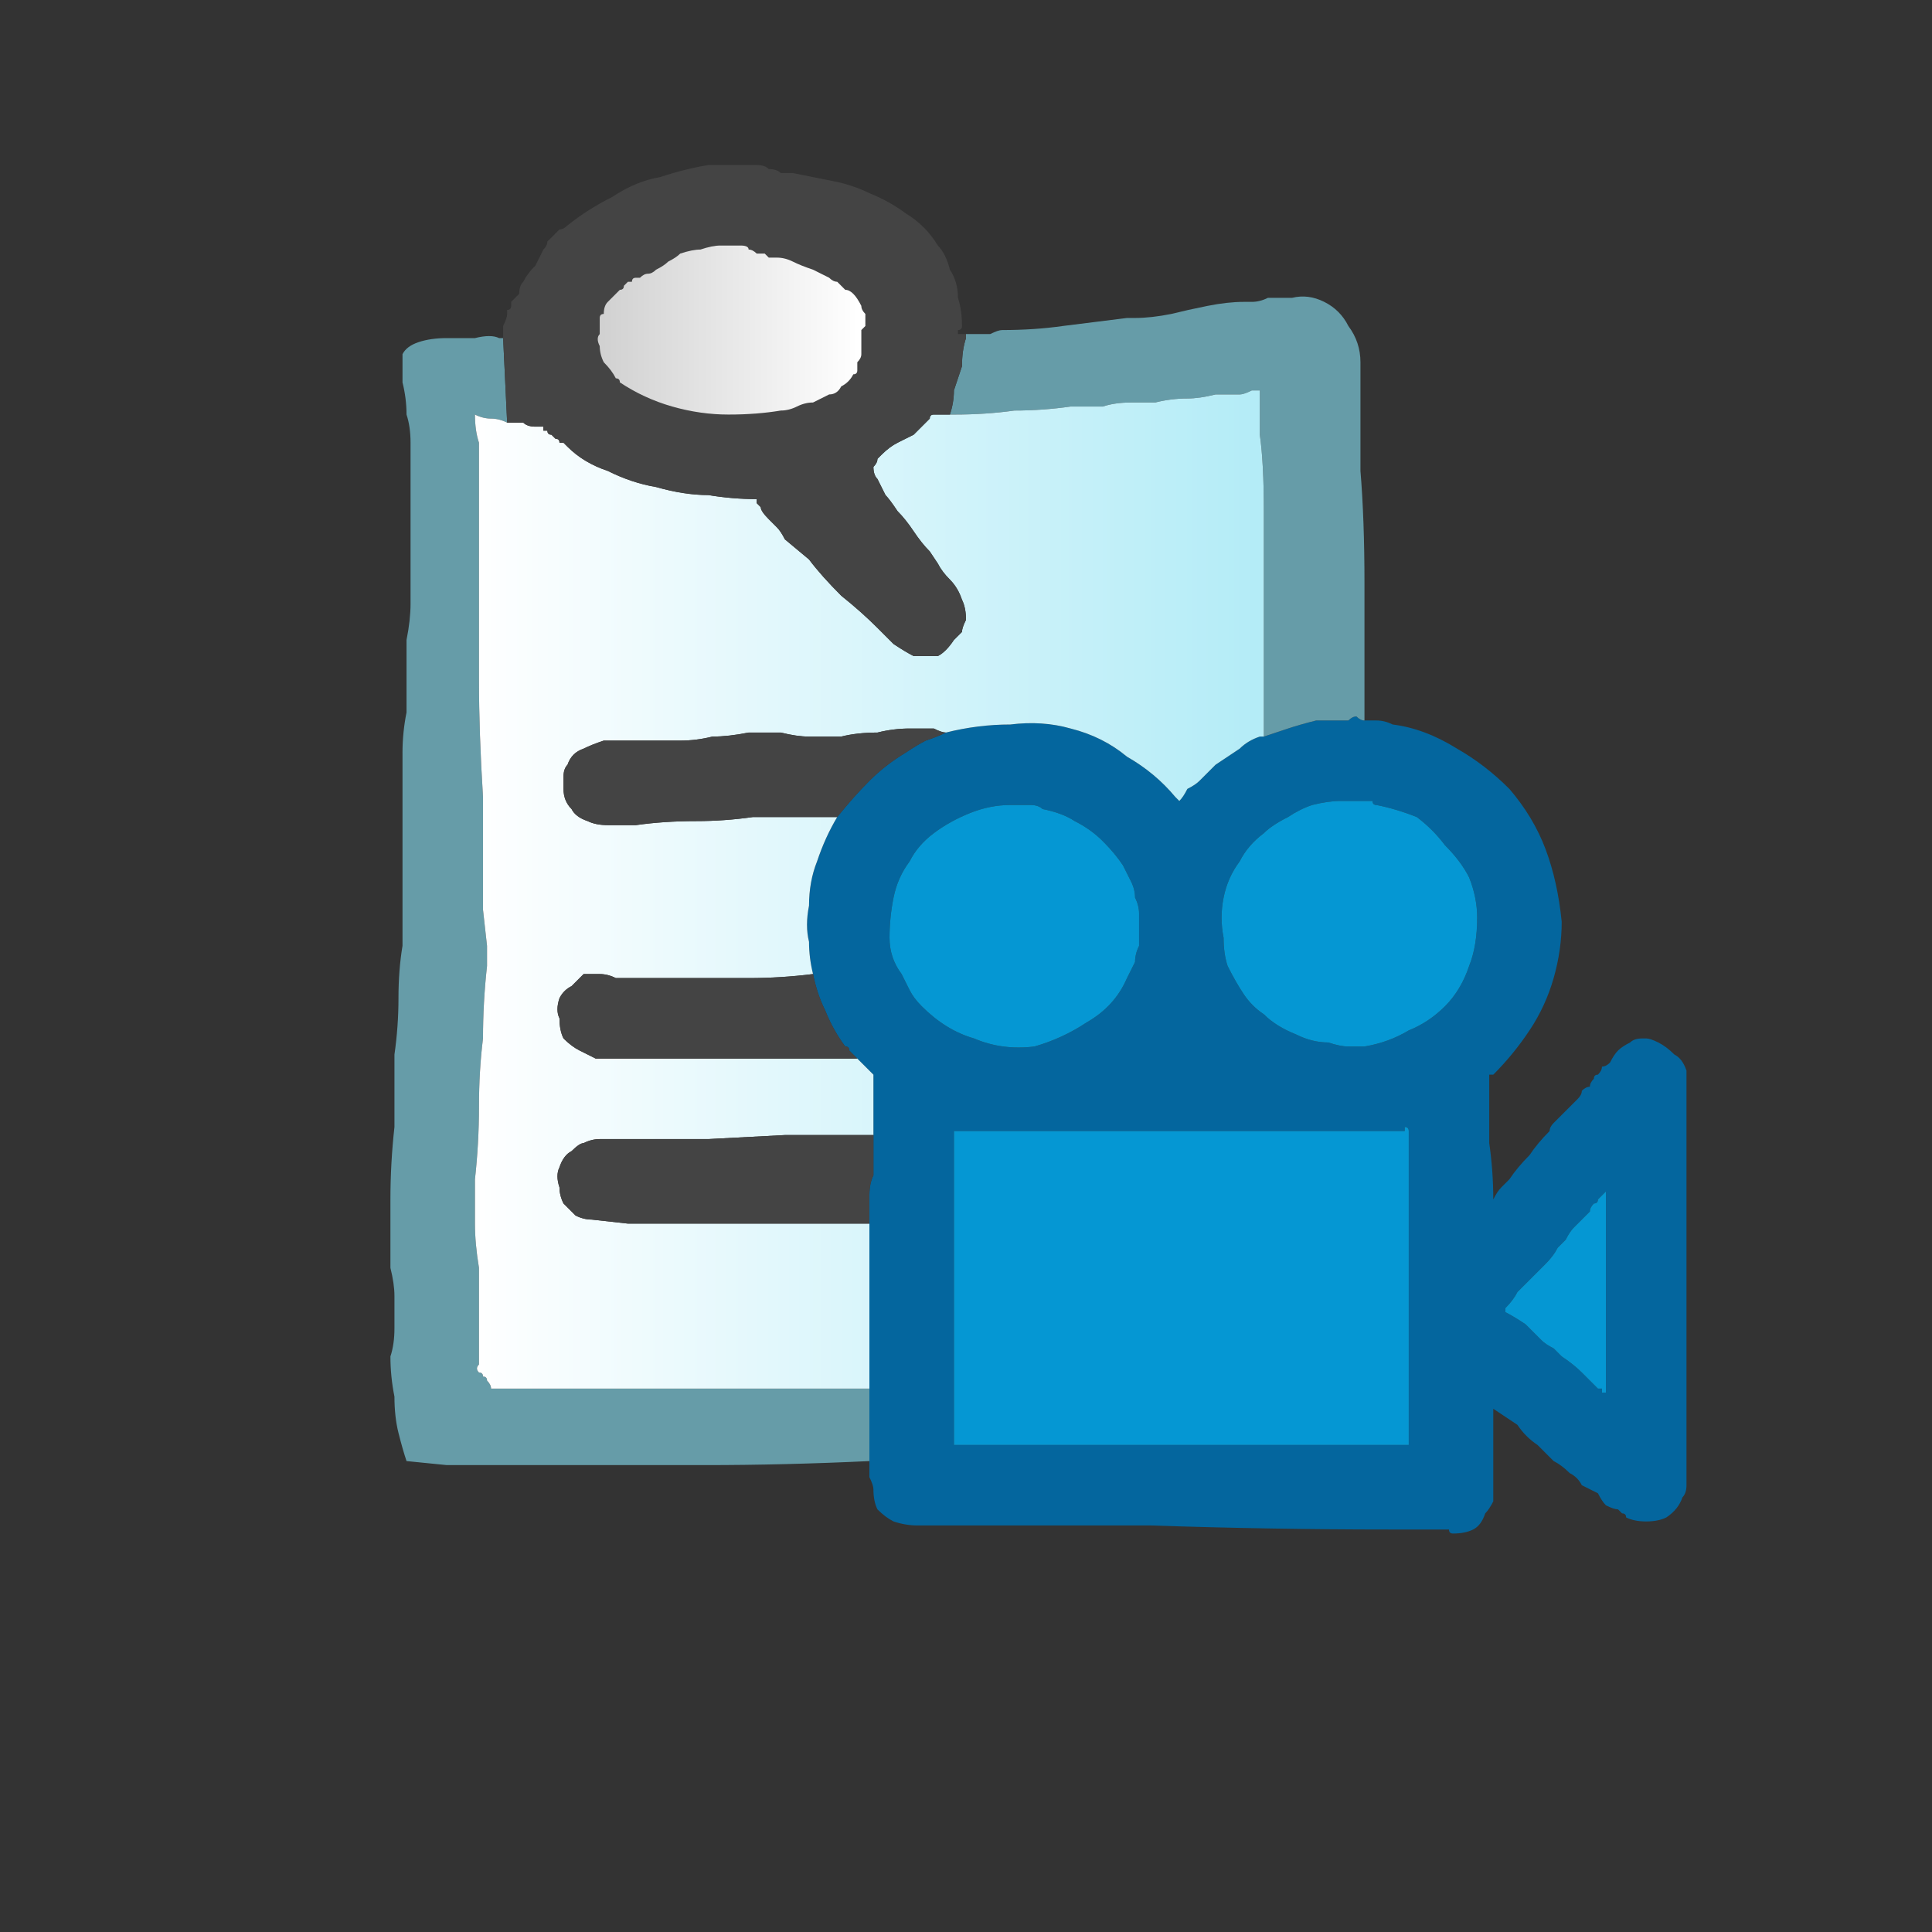 <svg xmlns="http://www.w3.org/2000/svg" height="24" width="24">
  <rect width="100%" height="100%" fill="#333333" stroke="none"/>
  <defs>
    <linearGradient gradientTransform="matrix(0.006 0 0 0.006 10.75 6.15)" gradientUnits="userSpaceOnUse" id="gradient0" spreadMethod="pad" x1="-819.2" x2="819.2">
      <stop offset="0" stop-color="#FFFFFF" />
      <stop offset="0.992" stop-color="#B4ECF7" />
    </linearGradient>
    <linearGradient gradientTransform="matrix(0.002 0 0 0.002 9.05 2.45)" gradientUnits="userSpaceOnUse" id="gradient1" spreadMethod="pad" x1="-819.2" x2="819.2">
      <stop offset="0" stop-color="#D0D0D0" />
      <stop offset="0.992" stop-color="#FFFFFF" />
    </linearGradient>
  </defs>
  <g>
    <path d="M20.95 13.95 L20.95 18.1 Q20.95 18.2 20.95 18.25 20.95 18.35 20.95 18.45 20.95 18.55 20.9 18.6 20.85 18.75 20.7 18.85 20.6 18.9 20.45 18.9 20.3 18.9 20.2 18.85 20.2 18.8 20.15 18.8 20.15 18.8 20.1 18.75 20.05 18.75 19.95 18.7 19.9 18.65 19.85 18.55 19.75 18.5 19.65 18.45 19.6 18.35 19.5 18.3 19.4 18.2 19.3 18.15 L19.1 17.95 Q18.95 17.85 18.85 17.7 18.7 17.6 18.55 17.5 L18.55 17.45 Q18.55 17.45 18.55 17.45 18.55 17.65 18.55 17.85 18.55 18.05 18.55 18.25 18.55 18.35 18.55 18.45 18.55 18.55 18.55 18.65 18.5 18.75 18.45 18.8 18.4 18.95 18.3 19 18.2 19.05 18.05 19.05 18 19.05 18 19 17.95 19 17.9 19 17.9 19 17.85 19 17.7 19 17.55 19 17.4 19 17.25 19 15.8 19 14.3 18.95 12.85 18.95 11.4 18.95 11.25 18.95 11.1 18.9 11 18.85 10.9 18.75 10.85 18.65 10.85 18.5 10.85 18.45 10.8 18.35 10.8 18.25 10.8 18.15 10.8 18.1 10.8 18.05 L10.8 17.95 Q10.8 17.75 10.8 17.6 L10.8 17.25 10.8 16.55 Q10.8 16.25 10.8 15.9 L10.8 15.55 Q10.8 15.35 10.8 15.2 L10.8 15.15 Q10.8 15.1 10.8 15.1 10.8 14.95 10.8 14.85 10.8 14.7 10.85 14.6 10.85 14.45 10.85 14.35 10.85 14.25 10.85 14.1 10.85 14.05 10.85 14 10.85 13.95 10.85 13.9 10.85 13.85 10.85 13.75 10.85 13.65 10.85 13.6 10.85 13.5 10.85 13.45 10.85 13.4 10.85 13.4 10.85 13.4 10.85 13.4 10.85 13.35 10.85 13.35 10.8 13.3 10.75 13.25 10.7 13.2 10.65 13.15 10.6 13.1 10.55 13.05 10.55 13 10.5 13 10.35 12.8 10.25 12.55 10.15 12.35 10.1 12.1 10.05 11.9 10.05 11.7 10 11.5 10.05 11.25 10.05 10.95 10.15 10.7 10.25 10.4 10.4 10.15 10.6 9.9 10.8 9.7 11 9.5 11.25 9.35 11.4 9.25 11.5 9.2 11.65 9.15 11.75 9.1 12.15 9 12.55 9 12.95 8.95 13.3 9.05 13.7 9.15 14 9.4 14.35 9.6 14.6 9.9 L14.65 9.95 Q14.65 9.95 14.65 9.95 14.65 9.95 14.65 9.95 14.7 9.9 14.75 9.8 14.85 9.75 14.9 9.7 15 9.6 15.1 9.5 15.25 9.4 15.4 9.3 15.5 9.2 15.65 9.15 L15.7 9.15 Q15.85 9.1 16 9.05 16.15 9 16.35 8.95 16.5 8.95 16.65 8.95 L16.7 8.95 Q16.7 8.95 16.7 8.95 L16.75 8.95 Q16.8 8.9 16.85 8.9 16.9 8.95 16.95 8.95 17.05 8.95 17.1 8.95 17.2 8.95 17.3 9 17.7 9.05 18.1 9.3 18.45 9.5 18.75 9.8 19.05 10.15 19.2 10.55 19.35 10.95 19.4 11.45 19.4 11.8 19.3 12.15 19.2 12.5 19 12.8 18.8 13.1 18.55 13.35 18.55 13.35 18.5 13.35 18.5 13.35 18.5 13.4 18.5 13.4 18.5 13.45 18.5 13.5 18.5 13.55 18.5 13.85 18.5 14.2 18.55 14.55 18.55 14.9 18.6 14.8 18.65 14.75 18.7 14.7 18.75 14.65 18.85 14.5 19 14.35 19.1 14.2 19.25 14.05 19.25 14 19.3 13.95 19.35 13.9 19.4 13.85 19.45 13.8 19.5 13.75 19.55 13.7 19.6 13.65 19.65 13.6 19.65 13.55 19.7 13.5 19.75 13.5 19.75 13.45 19.8 13.4 19.8 13.35 19.85 13.35 19.9 13.3 19.9 13.25 19.95 13.25 20 13.2 20.05 13.1 20.1 13.05 20.15 13 20.25 12.95 20.3 12.9 20.4 12.9 20.4 12.9 20.45 12.9 20.5 12.9 20.6 12.95 20.7 13 20.8 13.1 20.9 13.15 20.95 13.3 20.95 13.35 20.95 13.35 L20.95 13.45 Q20.95 13.5 20.95 13.55 20.95 13.6 20.95 13.65 20.95 13.7 20.95 13.7 20.95 13.7 20.95 13.75 20.95 13.75 20.95 13.75 20.95 13.8 20.95 13.8 20.95 13.85 20.95 13.9 20.95 13.9 20.95 13.95 M19.95 14.8 Q19.95 14.8 19.95 14.8 19.9 14.85 19.85 14.9 19.85 14.95 19.8 14.95 19.75 15 19.75 15.05 19.7 15.1 19.7 15.1 19.65 15.15 19.6 15.2 19.6 15.2 19.55 15.25 19.5 15.3 19.45 15.4 19.4 15.45 19.35 15.5 19.3 15.6 19.2 15.7 19.1 15.8 19 15.9 18.95 15.95 18.85 16.05 18.8 16.15 18.7 16.25 18.7 16.25 18.7 16.25 18.7 16.25 18.7 16.25 L18.7 16.3 Q18.8 16.35 18.95 16.45 19.05 16.55 19.15 16.65 19.2 16.7 19.3 16.75 19.35 16.8 19.4 16.85 19.55 16.95 19.65 17.05 19.75 17.15 19.85 17.25 L19.9 17.25 Q19.9 17.3 19.9 17.3 L19.95 17.3 Q19.95 17.3 19.95 17.3 19.95 17.3 19.95 17.3 L19.95 14.85 19.95 14.8 Q19.95 14.8 19.95 14.8 M14 12.15 Q14.05 12.05 14.1 11.95 14.1 11.85 14.15 11.75 14.15 11.7 14.15 11.65 14.15 11.55 14.15 11.5 14.15 11.4 14.15 11.35 14.15 11.25 14.1 11.15 14.1 11.05 14.05 10.95 14 10.85 13.95 10.75 13.85 10.6 13.7 10.45 13.55 10.3 13.35 10.2 13.2 10.1 12.95 10.05 12.9 10 12.8 10 12.7 10 12.6 10 L12.55 10 Q12.55 10 12.55 10 12.3 10 12.05 10.1 11.8 10.2 11.6 10.35 11.4 10.5 11.3 10.7 11.15 10.9 11.1 11.15 11.05 11.4 11.05 11.65 11.05 11.9 11.2 12.1 11.25 12.2 11.3 12.3 11.35 12.4 11.45 12.5 11.75 12.8 12.1 12.9 12.45 13.05 12.85 13 13.2 12.9 13.5 12.7 13.85 12.5 14 12.15 M16.95 13 Q17.25 12.95 17.5 12.8 17.75 12.7 17.95 12.5 18.15 12.3 18.25 12 18.35 11.75 18.35 11.4 18.35 11.15 18.25 10.9 18.15 10.7 17.95 10.5 17.8 10.3 17.6 10.15 17.35 10.05 17.1 10 17.05 10 17.05 9.95 17 9.95 16.95 9.95 16.9 9.95 16.85 9.95 16.8 9.95 16.75 9.95 L16.7 9.95 Q16.7 9.95 16.7 9.95 L16.65 9.95 Q16.5 9.95 16.3 10 16.15 10.05 16 10.15 15.8 10.25 15.7 10.35 15.5 10.5 15.4 10.7 15.25 10.9 15.2 11.15 15.15 11.4 15.2 11.65 15.2 11.85 15.25 12 15.35 12.2 15.45 12.35 15.55 12.5 15.7 12.6 15.85 12.75 16.1 12.85 16.3 12.95 16.5 12.95 16.65 13 16.75 13 16.85 13 16.95 13 M16.95 14.05 Q16.65 14.05 16.3 14.05 16 14.05 15.7 14.05 15.2 14.05 14.7 14.05 14.2 14.05 13.7 14.05 13.7 14.05 13.65 14.05 L13.6 14.05 13.4 14.05 13.2 14.05 Q12.85 14.05 12.55 14.05 12.25 14.05 11.9 14.05 11.85 14.05 11.85 14.05 11.85 14.05 11.85 14.05 11.85 14.1 11.85 14.1 11.85 14.35 11.85 14.65 11.85 14.9 11.85 15.15 11.85 15.25 11.85 15.35 11.85 15.45 11.85 15.55 11.85 16 11.85 16.4 11.85 16.85 11.85 17.25 11.85 17.35 11.85 17.4 L11.85 17.5 11.85 17.7 Q11.85 17.85 11.85 17.95 11.85 17.95 11.85 17.95 11.85 17.95 11.85 17.95 L11.9 17.95 Q12.95 17.95 13.95 17.95 15 17.95 16.05 17.95 L16.6 17.95 17.2 17.95 Q17.25 17.95 17.35 17.95 17.4 17.95 17.45 17.95 L17.5 17.95 Q17.5 17.95 17.5 17.95 17.5 17.95 17.5 17.95 L17.5 17.9 Q17.5 16.95 17.5 16 17.5 15 17.5 14.05 17.5 14.05 17.5 14.05 17.5 14 17.45 14 L17.45 14.05 17.3 14.05 Q17.3 14.05 17.25 14.05 17.2 14.05 17.1 14.05 17 14.05 16.95 14.05" fill="#04669E" stroke="none" />
    <path d="M10.8 17.25 L10.8 17.6 Q10.8 17.75 10.8 17.95 L10.8 18.05 Q10.8 18.1 10.8 18.15 9.75 18.2 8.75 18.2 7.7 18.2 6.9 18.2 6.05 18.2 5.55 18.2 L5.05 18.15 Q5 18 4.95 17.8 4.9 17.6 4.9 17.35 4.85 17.1 4.85 16.85 4.9 16.7 4.9 16.5 4.9 16.3 4.9 16.1 4.9 15.95 4.85 15.75 4.85 15.35 4.85 14.9 4.85 14.45 4.9 14 4.9 13.55 4.9 13.1 4.95 12.75 4.95 12.4 4.95 12.05 5 11.75 5 11.5 5 11.25 L5 10.75 Q5 10.55 5 10.3 5 10.15 5 9.95 L5 9.65 Q5 9.5 5 9.35 5 9.1 5.05 8.85 5.05 8.6 5.05 8.35 5.05 8.15 5.05 7.95 5.1 7.7 5.1 7.5 5.1 7.3 5.1 7.1 5.1 6.9 5.1 6.7 5.1 6.5 5.1 6.3 5.1 6.2 5.1 6.05 L5.1 5.75 Q5.1 5.6 5.1 5.5 5.1 5.3 5.05 5.15 5.05 4.95 5 4.75 5 4.55 5 4.4 5.05 4.3 5.2 4.25 5.35 4.2 5.55 4.2 5.75 4.2 5.9 4.2 6.1 4.15 6.2 4.2 L6.25 4.2 6.3 5.25 Q6.2 5.2 6.1 5.2 6 5.2 5.9 5.15 5.9 5.35 5.95 5.5 5.95 5.65 5.95 5.8 5.95 5.9 5.95 6 5.95 6.1 5.95 6.2 5.95 6.3 5.95 6.4 5.95 6.55 5.95 6.7 5.95 6.85 5.95 7 5.95 7.15 5.95 7.3 5.95 7.5 5.95 7.65 L5.95 7.95 5.95 8.45 Q5.95 9.1 6 9.9 6 10.7 6 11.3 L6.05 11.75 6.05 12 Q6 12.45 6 12.9 5.95 13.3 5.95 13.75 5.95 14.2 5.9 14.65 5.9 14.9 5.9 15.2 5.9 15.45 5.95 15.75 5.95 15.9 5.95 16.15 5.95 16.35 5.95 16.55 5.95 16.75 5.95 16.95 5.9 17 5.95 17.05 6 17.05 6 17.1 6.05 17.1 6.05 17.15 6.1 17.2 6.1 17.25 L6.6 17.25 Q7 17.25 7.65 17.25 8.35 17.25 9.15 17.25 9.95 17.25 10.8 17.25 M16.95 8.95 Q16.9 8.95 16.85 8.9 16.8 8.9 16.75 8.95 L16.7 8.95 Q16.7 8.95 16.7 8.95 L16.65 8.95 Q16.5 8.95 16.35 8.95 16.15 9 16 9.05 15.85 9.1 15.7 9.15 15.7 8.35 15.7 7.6 15.7 6.9 15.7 6.35 15.7 5.75 15.65 5.4 L15.65 5 Q15.65 4.95 15.65 4.9 15.65 4.9 15.65 4.85 15.6 4.85 15.55 4.85 15.45 4.9 15.4 4.9 15.3 4.9 15.1 4.9 14.9 4.95 14.75 4.95 14.55 4.95 14.35 5 14.15 5 14.05 5 13.85 5 13.7 5.05 13.5 5.05 13.3 5.05 12.95 5.1 12.6 5.1 12.25 5.15 11.85 5.15 L11.8 5.15 Q11.85 5 11.85 4.85 11.9 4.7 11.95 4.55 11.95 4.35 12 4.2 12 4.2 12 4.2 L12 4.15 Q12.05 4.15 12.05 4.15 12.1 4.15 12.15 4.15 12.25 4.15 12.3 4.15 12.4 4.1 12.45 4.1 12.85 4.1 13.2 4.05 13.6 4 14 3.95 14 3.95 14.05 3.95 14.05 3.95 14.1 3.95 14.3 3.95 14.55 3.9 14.75 3.85 15 3.8 15.25 3.75 15.45 3.75 L15.55 3.75 Q15.65 3.75 15.75 3.7 15.85 3.7 15.95 3.7 L16.05 3.7 Q16.25 3.65 16.45 3.75 16.65 3.85 16.75 4.05 16.9 4.25 16.9 4.5 L16.9 4.9 Q16.9 5.25 16.9 5.85 16.95 6.45 16.95 7.25 L16.95 8.95" fill="#669CA8" stroke="none" />
    <path d="M10.8 15.2 Q10.8 15.35 10.8 15.55 L10.8 15.9 Q10.8 16.25 10.8 16.55 L10.8 17.25 Q9.95 17.25 9.15 17.25 8.35 17.25 7.65 17.25 7 17.25 6.6 17.25 L6.1 17.25 Q6.1 17.2 6.05 17.15 6.05 17.1 6 17.1 6 17.05 5.95 17.05 5.9 17 5.95 16.95 5.95 16.75 5.95 16.55 5.95 16.35 5.95 16.15 5.95 15.9 5.95 15.75 5.9 15.45 5.9 15.2 5.9 14.9 5.9 14.65 5.95 14.2 5.95 13.75 5.95 13.3 6 12.9 6 12.45 6.05 12 L6.05 11.75 6 11.3 Q6 10.7 6 9.9 5.95 9.1 5.95 8.45 L5.95 7.95 5.95 7.65 Q5.95 7.5 5.95 7.3 5.95 7.15 5.95 7 5.95 6.85 5.95 6.7 5.95 6.55 5.95 6.4 5.95 6.3 5.95 6.2 5.95 6.1 5.95 6 5.95 5.9 5.95 5.8 5.95 5.65 5.95 5.5 5.9 5.35 5.9 5.15 6 5.2 6.1 5.2 6.2 5.2 6.3 5.25 6.4 5.25 6.5 5.25 6.55 5.3 6.65 5.3 L6.7 5.3 Q6.7 5.3 6.7 5.3 6.75 5.3 6.75 5.3 6.75 5.35 6.75 5.35 L6.8 5.35 Q6.8 5.35 6.8 5.35 6.8 5.4 6.85 5.4 6.9 5.45 6.9 5.45 6.95 5.45 6.95 5.5 7 5.5 7 5.5 7 5.5 7 5.5 L7.05 5.55 Q7.25 5.75 7.55 5.85 7.85 6 8.15 6.05 8.5 6.15 8.8 6.15 9.1 6.2 9.4 6.2 9.4 6.2 9.4 6.25 9.4 6.25 9.45 6.3 9.45 6.35 9.55 6.45 9.6 6.5 9.65 6.55 9.7 6.6 9.75 6.7 L10.05 6.95 Q10.2 7.15 10.45 7.4 10.7 7.6 10.9 7.8 L11.1 8 Q11.25 8.1 11.35 8.15 11.5 8.15 11.65 8.15 11.75 8.1 11.85 7.95 11.9 7.9 11.95 7.85 11.95 7.8 12 7.7 12 7.55 11.95 7.45 11.9 7.3 11.8 7.2 11.7 7.1 11.65 7 L11.55 6.85 Q11.45 6.75 11.35 6.6 11.25 6.45 11.15 6.35 11.05 6.2 11 6.15 10.95 6.05 10.9 5.95 10.85 5.9 10.85 5.8 10.9 5.75 10.9 5.7 10.95 5.65 10.95 5.65 11.05 5.55 11.15 5.5 11.25 5.45 11.35 5.4 11.4 5.35 11.45 5.3 11.5 5.25 11.55 5.2 11.55 5.15 11.6 5.15 11.6 5.15 11.6 5.15 11.65 5.15 11.7 5.15 11.75 5.15 11.8 5.15 L11.85 5.15 Q12.25 5.15 12.6 5.1 12.95 5.1 13.3 5.05 13.5 5.05 13.7 5.05 13.85 5 14.05 5 14.15 5 14.35 5 14.55 4.95 14.75 4.95 14.9 4.95 15.1 4.9 15.3 4.9 15.4 4.9 15.45 4.9 15.55 4.85 15.6 4.85 15.65 4.85 15.65 4.9 15.65 4.9 15.65 4.95 15.65 5 L15.65 5.4 Q15.7 5.75 15.7 6.35 15.7 6.9 15.7 7.6 15.7 8.35 15.7 9.15 L15.65 9.15 Q15.5 9.2 15.4 9.3 15.25 9.4 15.1 9.5 15 9.6 14.9 9.7 14.85 9.75 14.75 9.8 14.7 9.9 14.65 9.95 14.65 9.95 14.65 9.95 14.65 9.95 14.65 9.95 L14.6 9.9 Q14.35 9.6 14 9.4 13.7 9.15 13.3 9.05 12.95 8.95 12.55 9 12.15 9 11.75 9.1 11.7 9.1 11.6 9.05 11.55 9.05 11.45 9.05 11.4 9.05 11.3 9.05 11.1 9.05 10.9 9.1 10.65 9.1 10.45 9.15 10.25 9.15 10.05 9.15 9.9 9.15 9.7 9.1 9.5 9.1 9.3 9.1 9.05 9.15 8.85 9.15 8.65 9.2 8.45 9.2 8.25 9.2 8 9.2 7.9 9.2 7.75 9.2 7.65 9.2 7.5 9.2 7.35 9.25 7.25 9.3 7.1 9.35 7.05 9.5 7 9.55 7 9.65 7 9.7 7 9.8 7 9.95 7.1 10.05 7.15 10.15 7.3 10.2 7.4 10.25 7.55 10.25 7.65 10.25 7.75 10.25 L7.8 10.25 Q7.85 10.25 7.85 10.25 L7.9 10.25 Q8.25 10.2 8.65 10.2 9 10.2 9.35 10.15 9.45 10.15 9.55 10.15 9.65 10.15 9.75 10.15 9.9 10.15 10.1 10.15 10.25 10.15 10.4 10.15 10.25 10.4 10.15 10.7 10.05 10.95 10.05 11.25 10 11.5 10.05 11.7 10.05 11.9 10.1 12.1 9.7 12.15 9.3 12.15 8.95 12.15 8.6 12.15 8.3 12.15 8.1 12.15 L7.85 12.15 Q7.75 12.15 7.65 12.15 7.55 12.1 7.45 12.1 7.35 12.1 7.25 12.1 7.2 12.15 7.1 12.25 7 12.3 6.95 12.4 6.9 12.55 6.95 12.65 6.95 12.8 7 12.9 7.1 13 7.2 13.05 7.3 13.1 7.4 13.15 L7.8 13.15 Q8.1 13.15 8.55 13.15 9 13.15 9.55 13.15 10.05 13.15 10.65 13.15 10.7 13.2 10.75 13.25 10.8 13.3 10.85 13.35 10.85 13.35 10.85 13.4 10.85 13.4 10.85 13.4 10.85 13.4 10.85 13.45 10.85 13.5 10.85 13.6 10.85 13.65 10.85 13.75 10.85 13.85 10.85 13.9 10.85 13.95 10.85 14 10.85 14.05 10.85 14.1 10.3 14.1 9.75 14.1 L8.8 14.15 Q8.35 14.15 8.1 14.15 L7.75 14.15 Q7.65 14.15 7.6 14.15 7.5 14.15 7.45 14.15 7.35 14.15 7.25 14.2 7.2 14.2 7.1 14.3 7 14.35 6.95 14.5 6.9 14.6 6.95 14.75 6.95 14.85 7 14.95 7.1 15.05 7.15 15.1 7.25 15.15 7.35 15.15 L7.8 15.2 Q8.15 15.2 8.65 15.2 9.1 15.2 9.7 15.2 10.25 15.2 10.8 15.2" fill="url(#gradient0)" stroke="none" />
    <path d="M10.8 15.2 Q10.25 15.2 9.7 15.2 9.1 15.2 8.65 15.2 8.15 15.2 7.8 15.2 L7.35 15.15 Q7.25 15.15 7.15 15.1 7.1 15.05 7 14.95 6.95 14.85 6.95 14.75 6.9 14.6 6.95 14.5 7 14.35 7.1 14.3 7.2 14.2 7.25 14.2 7.35 14.15 7.45 14.15 7.5 14.15 7.6 14.15 7.65 14.15 7.75 14.15 L8.1 14.15 Q8.35 14.15 8.8 14.15 L9.75 14.1 Q10.3 14.1 10.85 14.1 10.85 14.25 10.85 14.35 10.85 14.45 10.85 14.6 10.8 14.7 10.8 14.85 10.8 14.95 10.8 15.1 10.8 15.1 10.8 15.15 L10.8 15.2 M10.1 12.1 Q10.15 12.35 10.25 12.55 10.35 12.8 10.5 13 10.55 13 10.55 13.05 10.6 13.1 10.65 13.15 10.05 13.15 9.55 13.15 9 13.15 8.55 13.15 8.1 13.15 7.8 13.15 L7.4 13.15 Q7.3 13.1 7.2 13.05 7.1 13 7 12.9 6.95 12.8 6.95 12.65 6.9 12.55 6.95 12.4 7 12.3 7.1 12.25 7.2 12.15 7.25 12.1 7.35 12.1 7.45 12.1 7.55 12.1 7.65 12.15 7.75 12.15 7.85 12.15 L8.1 12.15 Q8.3 12.15 8.6 12.15 8.95 12.15 9.3 12.15 9.7 12.15 10.1 12.1 M11.75 9.1 Q11.65 9.15 11.5 9.2 11.4 9.25 11.25 9.35 11 9.5 10.8 9.7 10.6 9.9 10.4 10.15 10.25 10.15 10.1 10.15 9.9 10.15 9.75 10.15 9.65 10.15 9.55 10.15 9.45 10.15 9.35 10.15 9 10.2 8.65 10.2 8.25 10.2 7.9 10.25 L7.85 10.25 Q7.85 10.25 7.8 10.25 L7.75 10.25 Q7.65 10.25 7.55 10.25 7.4 10.25 7.3 10.2 7.15 10.15 7.1 10.05 7 9.95 7 9.8 7 9.7 7 9.65 7 9.55 7.05 9.5 7.1 9.35 7.25 9.3 7.35 9.25 7.5 9.2 7.65 9.2 7.75 9.2 7.9 9.2 8 9.2 8.25 9.2 8.45 9.2 8.65 9.2 8.85 9.15 9.05 9.15 9.3 9.1 9.5 9.1 9.7 9.1 9.9 9.15 10.05 9.15 10.25 9.15 10.45 9.15 10.65 9.1 10.9 9.1 11.1 9.05 11.3 9.05 11.4 9.05 11.45 9.05 11.55 9.05 11.6 9.05 11.7 9.1 11.75 9.1 M11.8 5.15 Q11.75 5.15 11.7 5.15 11.65 5.15 11.6 5.15 11.6 5.15 11.6 5.15 11.55 5.15 11.55 5.2 11.5 5.25 11.45 5.3 11.4 5.35 11.35 5.4 11.25 5.45 11.15 5.5 11.05 5.55 10.95 5.65 10.95 5.65 10.9 5.7 10.9 5.75 10.85 5.8 10.85 5.9 10.9 5.95 10.95 6.05 11 6.15 11.05 6.2 11.15 6.35 11.25 6.45 11.35 6.6 11.45 6.75 11.55 6.85 L11.65 7 Q11.7 7.1 11.8 7.2 11.9 7.3 11.95 7.45 12 7.55 12 7.7 11.95 7.8 11.95 7.85 11.9 7.9 11.85 7.95 11.75 8.1 11.65 8.15 11.5 8.15 11.35 8.15 11.25 8.1 11.1 8 L10.9 7.8 Q10.7 7.6 10.45 7.4 10.2 7.15 10.05 6.95 L9.75 6.7 Q9.7 6.6 9.65 6.55 9.6 6.5 9.55 6.45 9.45 6.35 9.45 6.3 9.4 6.25 9.4 6.25 9.4 6.2 9.4 6.2 9.1 6.2 8.8 6.15 8.5 6.15 8.15 6.05 7.85 6 7.55 5.85 7.25 5.75 7.05 5.55 L7 5.5 Q7 5.5 7 5.5 7 5.5 6.95 5.5 6.95 5.45 6.9 5.45 6.9 5.45 6.85 5.4 6.8 5.4 6.8 5.35 6.8 5.35 6.8 5.35 L6.75 5.35 Q6.75 5.35 6.75 5.3 6.75 5.3 6.7 5.3 6.7 5.3 6.7 5.3 L6.65 5.3 Q6.55 5.3 6.5 5.25 6.4 5.25 6.3 5.25 L6.25 4.2 Q6.25 4.1 6.25 4.05 6.3 3.95 6.3 3.9 6.3 3.9 6.3 3.9 L6.3 3.85 Q6.35 3.85 6.35 3.8 6.35 3.8 6.35 3.75 6.4 3.7 6.45 3.65 6.45 3.55 6.5 3.5 6.55 3.4 6.65 3.3 6.7 3.2 6.75 3.1 6.8 3.05 6.8 3 6.85 2.95 6.9 2.9 6.9 2.9 6.95 2.85 7 2.85 7.05 2.8 7.3 2.6 7.6 2.45 7.9 2.25 8.2 2.2 8.5 2.1 8.8 2.05 8.95 2.05 9.1 2.05 9.25 2.05 9.4 2.05 9.5 2.05 9.55 2.1 9.65 2.1 9.7 2.15 9.8 2.15 9.85 2.15 10.1 2.2 10.35 2.25 10.6 2.3 10.8 2.4 11.05 2.5 11.25 2.65 11.5 2.8 11.65 3.05 11.75 3.15 11.8 3.35 11.9 3.5 11.9 3.7 11.95 3.85 11.95 4.05 11.95 4.1 11.9 4.1 11.9 4.15 11.9 4.15 L11.95 4.15 Q11.95 4.15 11.95 4.15 11.95 4.15 12 4.15 L12 4.2 Q12 4.2 12 4.2 11.95 4.35 11.95 4.55 11.9 4.7 11.85 4.85 11.85 5 11.8 5.15 M10.3 4.9 Q10.4 4.9 10.45 4.8 10.55 4.75 10.6 4.65 10.6 4.65 10.6 4.65 10.6 4.65 10.6 4.65 10.6 4.65 10.6 4.65 10.65 4.65 10.65 4.6 10.65 4.55 10.65 4.5 10.7 4.45 10.7 4.4 10.7 4.35 10.7 4.3 10.7 4.25 10.7 4.2 10.7 4.2 10.7 4.15 10.7 4.15 10.7 4.15 10.7 4.1 10.7 4.1 L10.75 4.05 Q10.75 4 10.75 3.95 10.75 3.95 10.75 3.9 10.7 3.85 10.7 3.8 10.65 3.7 10.6 3.65 10.55 3.6 10.5 3.6 10.45 3.55 10.4 3.5 10.35 3.5 10.3 3.45 L10.1 3.35 Q9.95 3.3 9.85 3.25 9.75 3.2 9.65 3.2 9.6 3.2 9.55 3.2 9.55 3.2 9.5 3.15 9.45 3.15 9.4 3.15 9.35 3.1 9.3 3.1 9.3 3.05 9.2 3.05 9.15 3.05 9.05 3.05 9 3.05 8.95 3.05 8.85 3.05 8.7 3.1 8.6 3.1 8.45 3.15 8.4 3.2 8.3 3.25 8.25 3.3 8.15 3.35 8.1 3.4 8.05 3.4 8 3.4 7.95 3.45 7.9 3.45 7.9 3.45 7.85 3.45 7.85 3.5 7.85 3.5 7.8 3.5 7.8 3.5 7.8 3.5 7.75 3.55 7.75 3.55 7.75 3.6 7.7 3.6 7.65 3.65 7.65 3.65 7.6 3.7 7.55 3.75 7.5 3.8 7.5 3.9 7.45 3.9 7.45 3.95 7.45 3.95 7.45 4 7.45 4.05 7.45 4.15 7.4 4.2 7.45 4.3 7.45 4.4 7.5 4.5 7.6 4.6 7.65 4.7 7.7 4.7 7.7 4.75 7.7 4.75 7.7 4.75 8 4.95 8.35 5.05 8.7 5.15 9.05 5.15 9.4 5.15 9.7 5.1 9.8 5.1 9.9 5.05 10 5 10.1 5 10.2 4.95 10.3 4.9" fill="#444444" stroke="none" />
    <path d="M20.95 13.95 Q20.95 13.9 20.95 13.9 20.95 13.85 20.95 13.8 20.95 13.8 20.95 13.75 20.95 13.75 20.95 13.75 20.95 13.7 20.95 13.7 20.95 13.7 20.95 13.65 20.95 13.7 20.95 13.7 20.95 13.75 20.95 13.75 20.95 13.8 20.95 13.85 20.95 13.9 20.95 13.95 M6.2 4.2 Q6.2 4.2 6.25 4.2 6.25 4.2 6.25 4.2 L6.2 4.2" fill="#999897" stroke="none" />
    <path d="M19.95 14.8 Q19.95 14.8 19.95 14.8 L19.95 14.85 19.95 17.3 Q19.95 17.3 19.95 17.3 19.95 17.3 19.95 17.3 L19.9 17.3 Q19.9 17.3 19.9 17.25 L19.85 17.25 Q19.75 17.15 19.65 17.05 19.55 16.95 19.4 16.85 19.35 16.8 19.3 16.75 19.2 16.7 19.15 16.65 19.05 16.55 18.95 16.45 18.8 16.35 18.7 16.3 L18.7 16.25 Q18.7 16.25 18.7 16.25 18.7 16.25 18.7 16.25 18.8 16.15 18.85 16.05 18.95 15.95 19 15.9 19.1 15.8 19.2 15.7 19.3 15.6 19.35 15.5 19.4 15.45 19.45 15.4 19.5 15.3 19.55 15.25 19.6 15.2 19.6 15.2 19.65 15.15 19.7 15.1 19.7 15.1 19.75 15.05 19.75 15 19.8 14.95 19.85 14.95 19.85 14.9 19.9 14.85 19.95 14.8 19.95 14.8 19.95 14.8 M16.95 14.05 Q17 14.05 17.1 14.05 17.2 14.05 17.25 14.05 17.3 14.05 17.3 14.05 L17.45 14.05 17.45 14 Q17.5 14 17.5 14.05 17.5 14.05 17.5 14.05 17.5 15 17.5 16 17.5 16.95 17.5 17.9 L17.5 17.95 Q17.5 17.95 17.5 17.95 17.5 17.95 17.5 17.95 L17.45 17.95 Q17.4 17.95 17.35 17.95 17.25 17.95 17.2 17.95 L16.6 17.95 16.05 17.95 Q15 17.95 13.95 17.95 12.95 17.95 11.9 17.95 L11.85 17.95 Q11.85 17.95 11.85 17.95 11.85 17.95 11.85 17.95 11.85 17.85 11.85 17.7 L11.85 17.5 11.85 17.4 Q11.85 17.35 11.85 17.25 11.85 16.85 11.85 16.4 11.85 16 11.85 15.55 11.85 15.45 11.85 15.35 11.85 15.25 11.85 15.15 11.85 14.9 11.85 14.65 11.85 14.35 11.85 14.1 11.85 14.1 11.85 14.05 11.85 14.05 11.85 14.05 11.85 14.05 11.9 14.05 12.25 14.05 12.55 14.05 12.85 14.05 13.2 14.05 L13.4 14.05 13.6 14.05 13.65 14.05 Q13.7 14.05 13.7 14.05 14.2 14.05 14.7 14.05 15.2 14.05 15.7 14.05 16 14.05 16.3 14.05 16.65 14.05 16.95 14.05 M16.95 13 Q16.85 13 16.75 13 16.65 13 16.5 12.95 16.3 12.95 16.1 12.85 15.85 12.75 15.7 12.6 15.55 12.5 15.45 12.35 15.35 12.2 15.25 12 15.2 11.85 15.2 11.65 15.15 11.4 15.2 11.15 15.25 10.9 15.4 10.7 15.5 10.5 15.7 10.35 15.8 10.25 16 10.15 16.15 10.05 16.3 10 16.5 9.95 16.65 9.95 L16.7 9.95 Q16.7 9.95 16.7 9.95 L16.75 9.95 Q16.8 9.95 16.85 9.95 16.9 9.95 16.95 9.95 17 9.95 17.05 9.95 17.05 10 17.1 10 17.35 10.05 17.6 10.15 17.8 10.3 17.95 10.5 18.15 10.7 18.25 10.9 18.35 11.15 18.35 11.4 18.35 11.75 18.25 12 18.15 12.3 17.95 12.5 17.75 12.7 17.5 12.8 17.25 12.95 16.95 13 M14 12.15 Q13.85 12.5 13.5 12.7 13.2 12.9 12.85 13 12.45 13.05 12.1 12.9 11.75 12.8 11.45 12.5 11.35 12.4 11.3 12.3 11.25 12.2 11.2 12.1 11.05 11.9 11.05 11.65 11.05 11.4 11.1 11.15 11.15 10.9 11.3 10.7 11.4 10.5 11.6 10.35 11.8 10.2 12.05 10.1 12.3 10 12.55 10 12.55 10 12.55 10 L12.6 10 Q12.7 10 12.8 10 12.9 10 12.95 10.05 13.2 10.1 13.35 10.2 13.55 10.3 13.7 10.45 13.85 10.6 13.95 10.75 14 10.85 14.05 10.95 14.1 11.05 14.1 11.15 14.15 11.25 14.15 11.35 14.15 11.4 14.15 11.5 14.15 11.55 14.15 11.65 14.15 11.7 14.15 11.75 14.1 11.85 14.1 11.95 14.05 12.05 14 12.15" fill="#0597D3" stroke="none" />
    <path d="M11.9 4.15 L11.95 4.15 11.9 4.15" fill="#38535F" stroke="none" />
    <path d="M10.3 4.9 Q10.2 4.95 10.1 5 10 5 9.9 5.05 9.8 5.1 9.7 5.1 9.4 5.15 9.05 5.15 8.7 5.15 8.35 5.05 8 4.95 7.7 4.75 7.7 4.75 7.7 4.75 7.7 4.7 7.65 4.7 7.6 4.6 7.5 4.5 7.45 4.4 7.45 4.3 7.4 4.2 7.45 4.15 7.45 4.05 7.45 4 7.45 3.95 7.45 3.95 7.45 3.9 7.5 3.9 7.5 3.8 7.55 3.75 7.6 3.7 7.65 3.65 7.65 3.65 7.7 3.6 7.75 3.6 7.75 3.55 7.75 3.55 7.8 3.5 7.8 3.5 7.8 3.5 7.85 3.5 7.85 3.5 7.85 3.45 7.9 3.45 7.9 3.45 7.95 3.45 8 3.4 8.05 3.4 8.1 3.4 8.15 3.35 8.25 3.3 8.3 3.25 8.4 3.2 8.45 3.15 8.6 3.1 8.7 3.1 8.85 3.05 8.95 3.05 9 3.05 9.05 3.05 9.15 3.05 9.2 3.05 9.3 3.05 9.3 3.1 9.35 3.1 9.4 3.15 9.45 3.15 9.5 3.15 9.55 3.2 9.55 3.2 9.6 3.2 9.65 3.2 9.75 3.2 9.85 3.25 9.95 3.3 10.1 3.35 L10.3 3.45 Q10.35 3.5 10.4 3.5 10.45 3.55 10.5 3.6 10.55 3.6 10.6 3.65 10.65 3.7 10.7 3.8 10.7 3.85 10.75 3.9 10.75 3.95 10.75 3.95 10.75 4 10.75 4.05 L10.7 4.1 Q10.7 4.1 10.7 4.15 10.7 4.15 10.7 4.15 10.7 4.2 10.7 4.2 10.7 4.25 10.7 4.3 10.7 4.35 10.7 4.4 10.7 4.45 10.65 4.5 10.65 4.55 10.65 4.6 10.65 4.65 10.6 4.65 10.6 4.65 10.6 4.65 10.6 4.65 10.6 4.65 10.6 4.65 10.6 4.65 10.55 4.75 10.45 4.8 10.4 4.9 10.3 4.9" fill="url(#gradient1)" stroke="none" />
    <path d="M2.6 -4.1 L2.6 -6 3.25 -6 Q3.45 -6 3.55 -6 3.65 -5.95 3.75 -5.9 3.85 -5.85 3.9 -5.7 3.95 -5.6 3.95 -5.45 3.95 -5.2 3.8 -5.05 3.65 -4.9 3.3 -4.9 L2.85 -4.9 2.85 -4.1 2.6 -4.1 M2.85 -5.1 L3.3 -5.1 Q3.5 -5.1 3.6 -5.2 3.7 -5.3 3.7 -5.45 3.7 -5.55 3.65 -5.65 3.6 -5.75 3.5 -5.75 3.45 -5.8 3.3 -5.8 L2.85 -5.8 2.85 -5.1 M5.15 -4.3 Q5.05 -4.2 4.9 -4.15 4.8 -4.1 4.65 -4.1 4.45 -4.1 4.35 -4.2 4.2 -4.3 4.2 -4.5 4.2 -4.6 4.25 -4.65 4.3 -4.75 4.35 -4.8 4.45 -4.85 4.55 -4.85 4.6 -4.9 4.75 -4.9 5 -4.95 5.15 -5 L5.15 -5.05 Q5.15 -5.2 5.1 -5.25 5 -5.3 4.8 -5.3 4.65 -5.3 4.6 -5.25 4.5 -5.2 4.45 -5.05 L4.25 -5.1 Q4.3 -5.25 4.35 -5.35 4.4 -5.45 4.55 -5.5 4.7 -5.55 4.85 -5.55 5 -5.55 5.15 -5.5 5.25 -5.45 5.3 -5.4 5.35 -5.3 5.35 -5.2 5.35 -5.15 5.35 -5 L5.35 -4.7 5.4 -4.3 Q5.4 -4.2 5.45 -4.1 L5.2 -4.1 Q5.15 -4.2 5.15 -4.3 M5.6 -4.5 L5.85 -4.55 Q5.85 -4.45 5.95 -4.35 6.05 -4.3 6.2 -4.3 6.35 -4.3 6.45 -4.35 6.5 -4.4 6.5 -4.5 6.5 -4.6 6.45 -4.6 L6.2 -4.7 Q5.95 -4.75 5.85 -4.8 5.75 -4.85 5.7 -4.95 5.65 -5 5.65 -5.15 5.65 -5.2 5.7 -5.3 5.75 -5.4 5.8 -5.45 5.85 -5.45 5.95 -5.5 6.05 -5.55 6.15 -5.55 6.3 -5.55 6.4 -5.5 6.55 -5.45 6.6 -5.35 6.65 -5.25 6.65 -5.15 L6.45 -5.1 Q6.45 -5.2 6.35 -5.25 6.3 -5.3 6.15 -5.3 6 -5.3 5.95 -5.25 5.85 -5.2 5.85 -5.15 5.85 -5.1 5.9 -5.1 5.9 -5.05 6 -5 L6.2 -4.95 Q6.4 -4.9 6.5 -4.85 6.6 -4.8 6.65 -4.75 6.75 -4.65 6.75 -4.55 6.75 -4.4 6.65 -4.3 6.6 -4.2 6.45 -4.15 6.35 -4.1 6.2 -4.1 5.95 -4.1 5.8 -4.2 5.65 -4.3 5.6 -4.5 M5.15 -4.75 Q5 -4.75 4.75 -4.7 4.6 -4.7 4.55 -4.65 4.5 -4.65 4.45 -4.6 4.45 -4.55 4.45 -4.5 4.45 -4.4 4.5 -4.35 4.55 -4.3 4.7 -4.3 4.85 -4.3 4.95 -4.35 5.05 -4.4 5.1 -4.5 5.15 -4.55 5.15 -4.7 L5.15 -4.75 M7.5 -4.3 L7.55 -4.1 Q7.45 -4.1 7.4 -4.1 7.25 -4.1 7.2 -4.15 7.1 -4.15 7.1 -4.25 L7.05 -4.5 7.05 -5.3 6.9 -5.3 6.9 -5.5 7.05 -5.5 7.05 -5.85 7.25 -5.95 7.25 -5.5 7.5 -5.5 7.5 -5.3 7.25 -5.3 7.25 -4.5 7.3 -4.35 Q7.3 -4.35 7.35 -4.3 7.35 -4.3 7.4 -4.3 7.45 -4.3 7.5 -4.3 M7.85 -4.95 L8.7 -4.95 Q8.65 -5.1 8.6 -5.2 8.45 -5.3 8.25 -5.3 8.1 -5.3 8 -5.2 7.85 -5.1 7.85 -4.95 M11.35 -4.1 L11.35 -5.5 11.55 -5.5 11.55 -5.3 Q11.7 -5.55 11.95 -5.55 12.1 -5.55 12.2 -5.5 12.3 -5.45 12.35 -5.35 12.4 -5.3 12.4 -5.2 12.4 -5.15 12.4 -4.95 L12.4 -4.1 12.2 -4.1 12.2 -4.95 Q12.2 -5.1 12.2 -5.15 12.15 -5.25 12.1 -5.25 12 -5.3 11.9 -5.3 11.75 -5.3 11.65 -5.2 11.55 -5.15 11.55 -4.85 L11.55 -4.1 11.35 -4.1 M8.65 -4.55 L8.9 -4.5 Q8.85 -4.3 8.7 -4.2 8.5 -4.1 8.3 -4.1 8 -4.1 7.8 -4.3 7.65 -4.45 7.65 -4.8 7.65 -5.15 7.8 -5.35 8 -5.55 8.25 -5.55 8.55 -5.55 8.7 -5.35 8.9 -5.15 8.9 -4.8 8.9 -4.8 8.9 -4.75 L7.85 -4.75 Q7.85 -4.55 8 -4.4 8.1 -4.3 8.3 -4.3 8.4 -4.3 8.5 -4.35 8.6 -4.45 8.65 -4.55 M10.75 -4.3 Q10.65 -4.2 10.55 -4.15 10.4 -4.1 10.3 -4.1 10.05 -4.1 9.95 -4.2 9.85 -4.3 9.85 -4.5 9.85 -4.6 9.85 -4.65 9.9 -4.75 10 -4.8 10.05 -4.85 10.15 -4.85 10.2 -4.9 10.35 -4.9 10.65 -4.95 10.75 -5 L10.75 -5.05 Q10.75 -5.2 10.7 -5.25 10.6 -5.3 10.45 -5.3 10.25 -5.3 10.2 -5.25 10.1 -5.2 10.1 -5.05 L9.85 -5.1 Q9.9 -5.25 9.95 -5.35 10.05 -5.45 10.15 -5.5 10.3 -5.55 10.45 -5.55 10.65 -5.55 10.75 -5.5 10.85 -5.45 10.9 -5.4 10.95 -5.3 10.95 -5.2 11 -5.15 11 -5 L11 -4.7 11 -4.3 Q11 -4.2 11.05 -4.1 L10.85 -4.1 Q10.8 -4.2 10.75 -4.3 M10.75 -4.75 Q10.65 -4.75 10.4 -4.7 10.25 -4.7 10.15 -4.65 10.1 -4.65 10.1 -4.6 10.05 -4.55 10.05 -4.5 10.05 -4.4 10.1 -4.35 10.2 -4.3 10.35 -4.3 10.45 -4.3 10.55 -4.35 10.7 -4.4 10.75 -4.5 10.75 -4.55 10.75 -4.7 L10.75 -4.75 M13.65 -4.1 L13.65 -4.3 Q13.5 -4.1 13.25 -4.1 13.1 -4.1 12.95 -4.2 12.8 -4.25 12.75 -4.45 12.65 -4.6 12.65 -4.8 12.65 -5 12.75 -5.2 12.8 -5.35 12.95 -5.45 13.1 -5.55 13.25 -5.55 13.4 -5.55 13.5 -5.45 13.6 -5.4 13.65 -5.3 L13.65 -6 13.85 -6 13.85 -4.1 13.65 -4.1 M12.9 -4.8 Q12.9 -4.55 13 -4.45 13.1 -4.3 13.25 -4.3 13.45 -4.3 13.55 -4.4 13.65 -4.55 13.65 -4.8 13.65 -5.05 13.55 -5.2 13.4 -5.3 13.25 -5.3 13.1 -5.3 13 -5.2 12.9 -5.05 12.9 -4.8 M19.85 -4.8 L20.1 -4.7 Q20 -4.4 19.8 -4.25 19.65 -4.1 19.35 -4.1 19.05 -4.1 18.9 -4.2 18.7 -4.35 18.6 -4.55 18.5 -4.8 18.5 -5.1 18.5 -5.35 18.6 -5.6 18.7 -5.8 18.9 -5.9 19.1 -6.05 19.35 -6.05 19.6 -6.05 19.8 -5.9 20 -5.75 20.05 -5.5 L19.8 -5.45 Q19.75 -5.65 19.65 -5.7 19.5 -5.8 19.35 -5.8 19.15 -5.8 19 -5.7 18.85 -5.6 18.8 -5.45 18.75 -5.25 18.75 -5.1 18.75 -4.85 18.8 -4.65 18.9 -4.5 19.05 -4.4 19.15 -4.3 19.35 -4.3 19.5 -4.3 19.65 -4.4 19.8 -4.55 19.85 -4.8 M16.55 -5.8 L16.55 -6 16.75 -6 16.75 -5.8 16.55 -5.8 M17.6 -4.3 L17.65 -4.1 Q17.55 -4.1 17.45 -4.1 17.35 -4.1 17.25 -4.15 17.2 -4.15 17.15 -4.25 L17.15 -4.5 17.15 -5.3 16.95 -5.3 16.95 -5.5 17.15 -5.5 17.15 -5.85 17.35 -5.95 17.35 -5.5 17.6 -5.5 17.6 -5.3 17.35 -5.3 17.35 -4.5 17.35 -4.35 Q17.4 -4.35 17.4 -4.3 17.45 -4.3 17.5 -4.3 17.55 -4.3 17.6 -4.3 M16.55 -4.1 L16.55 -5.5 16.75 -5.5 16.75 -4.1 16.55 -4.1 M15 -4.1 L15 -6 16.2 -6 16.2 -5.8 15.25 -5.8 15.25 -5.2 16.05 -5.2 16.05 -5 15.25 -5 15.25 -4.1 15 -4.1 M21.3 -4.3 Q21.15 -4.2 21.05 -4.15 20.95 -4.1 20.8 -4.1 20.6 -4.1 20.45 -4.2 20.35 -4.3 20.35 -4.5 20.35 -4.6 20.4 -4.65 20.45 -4.75 20.5 -4.8 20.6 -4.85 20.65 -4.85 20.75 -4.9 20.85 -4.9 21.15 -4.95 21.3 -5 L21.3 -5.05 Q21.3 -5.2 21.2 -5.25 21.15 -5.3 20.95 -5.3 20.8 -5.3 20.7 -5.25 20.65 -5.2 20.6 -5.05 L20.4 -5.1 Q20.4 -5.25 20.5 -5.35 20.55 -5.45 20.7 -5.5 20.8 -5.55 21 -5.55 21.15 -5.55 21.25 -5.5 21.35 -5.45 21.4 -5.4 21.45 -5.3 21.5 -5.2 21.5 -5.15 21.5 -5 L21.5 -4.7 21.5 -4.3 Q21.5 -4.2 21.55 -4.1 L21.35 -4.1 Q21.3 -4.2 21.3 -4.3 M21.8 -4.1 L21.8 -5.5 22.05 -5.5 22.05 -5.3 Q22.1 -5.4 22.2 -5.45 22.3 -5.55 22.45 -5.55 22.55 -5.55 22.65 -5.45 22.75 -5.4 22.8 -5.25 22.95 -5.55 23.2 -5.55 23.4 -5.55 23.5 -5.4 23.6 -5.3 23.6 -5.05 L23.6 -4.1 23.4 -4.1 23.4 -5 Q23.4 -5.1 23.4 -5.2 23.35 -5.25 23.3 -5.3 23.25 -5.3 23.15 -5.3 23 -5.3 22.9 -5.2 22.85 -5.1 22.85 -4.9 L22.85 -4.1 22.6 -4.1 22.6 -5 Q22.6 -5.15 22.55 -5.25 22.5 -5.3 22.35 -5.3 22.25 -5.3 22.2 -5.25 22.1 -5.2 22.05 -5.1 22.05 -5 22.05 -4.85 L22.05 -4.1 21.8 -4.1 M21.3 -4.75 Q21.15 -4.75 20.9 -4.7 20.75 -4.7 20.7 -4.65 20.65 -4.65 20.6 -4.6 20.55 -4.55 20.55 -4.5 20.55 -4.4 20.65 -4.35 20.7 -4.3 20.85 -4.3 21 -4.3 21.1 -4.35 21.2 -4.4 21.25 -4.5 21.3 -4.55 21.3 -4.7 L21.3 -4.75 M24.1 -4.95 L24.9 -4.95 Q24.9 -5.1 24.8 -5.2 24.7 -5.3 24.5 -5.3 24.35 -5.3 24.2 -5.2 24.1 -5.1 24.1 -4.95 M25.4 -4.1 L25.4 -5.5 25.6 -5.5 25.6 -5.3 Q25.7 -5.45 25.75 -5.5 25.8 -5.55 25.9 -5.55 26 -5.55 26.15 -5.45 L26.05 -5.25 Q26 -5.3 25.9 -5.3 25.8 -5.3 25.75 -5.25 25.7 -5.2 25.65 -5.15 25.65 -5 25.65 -4.85 L25.65 -4.1 25.4 -4.1 M24.9 -4.55 L25.15 -4.5 Q25.05 -4.3 24.9 -4.2 24.75 -4.1 24.5 -4.1 24.2 -4.1 24.05 -4.3 23.85 -4.45 23.85 -4.8 23.85 -5.15 24.05 -5.35 24.25 -5.55 24.5 -5.55 24.8 -5.55 24.95 -5.35 25.15 -5.15 25.15 -4.8 25.15 -4.8 25.15 -4.75 L24.1 -4.75 Q24.1 -4.55 24.2 -4.4 24.35 -4.3 24.55 -4.3 24.65 -4.3 24.75 -4.35 24.85 -4.45 24.9 -4.55 M27.15 -4.3 Q27.05 -4.2 26.9 -4.15 26.8 -4.1 26.65 -4.1 26.45 -4.1 26.35 -4.2 26.2 -4.3 26.2 -4.5 26.2 -4.6 26.25 -4.65 26.3 -4.75 26.4 -4.8 26.45 -4.85 26.55 -4.85 26.6 -4.9 26.75 -4.9 27 -4.95 27.15 -5 L27.15 -5.05 Q27.15 -5.2 27.1 -5.25 27 -5.3 26.8 -5.3 26.65 -5.3 26.6 -5.25 26.5 -5.2 26.45 -5.05 L26.25 -5.1 Q26.3 -5.25 26.35 -5.35 26.4 -5.45 26.55 -5.5 26.7 -5.55 26.85 -5.55 27 -5.55 27.15 -5.5 27.25 -5.45 27.3 -5.4 27.35 -5.3 27.35 -5.2 27.35 -5.15 27.35 -5 L27.35 -4.7 27.4 -4.3 Q27.4 -4.2 27.45 -4.1 L27.2 -4.1 Q27.15 -4.2 27.15 -4.3 M27.15 -4.75 Q27 -4.75 26.75 -4.7 26.6 -4.7 26.55 -4.65 26.5 -4.65 26.45 -4.6 26.45 -4.55 26.45 -4.5 26.45 -4.4 26.5 -4.35 26.55 -4.3 26.7 -4.3 26.85 -4.3 26.95 -4.35 27.05 -4.4 27.1 -4.5 27.15 -4.55 27.15 -4.7 L27.15 -4.75" fill="#000000" stroke="none" />
  </g>
</svg>